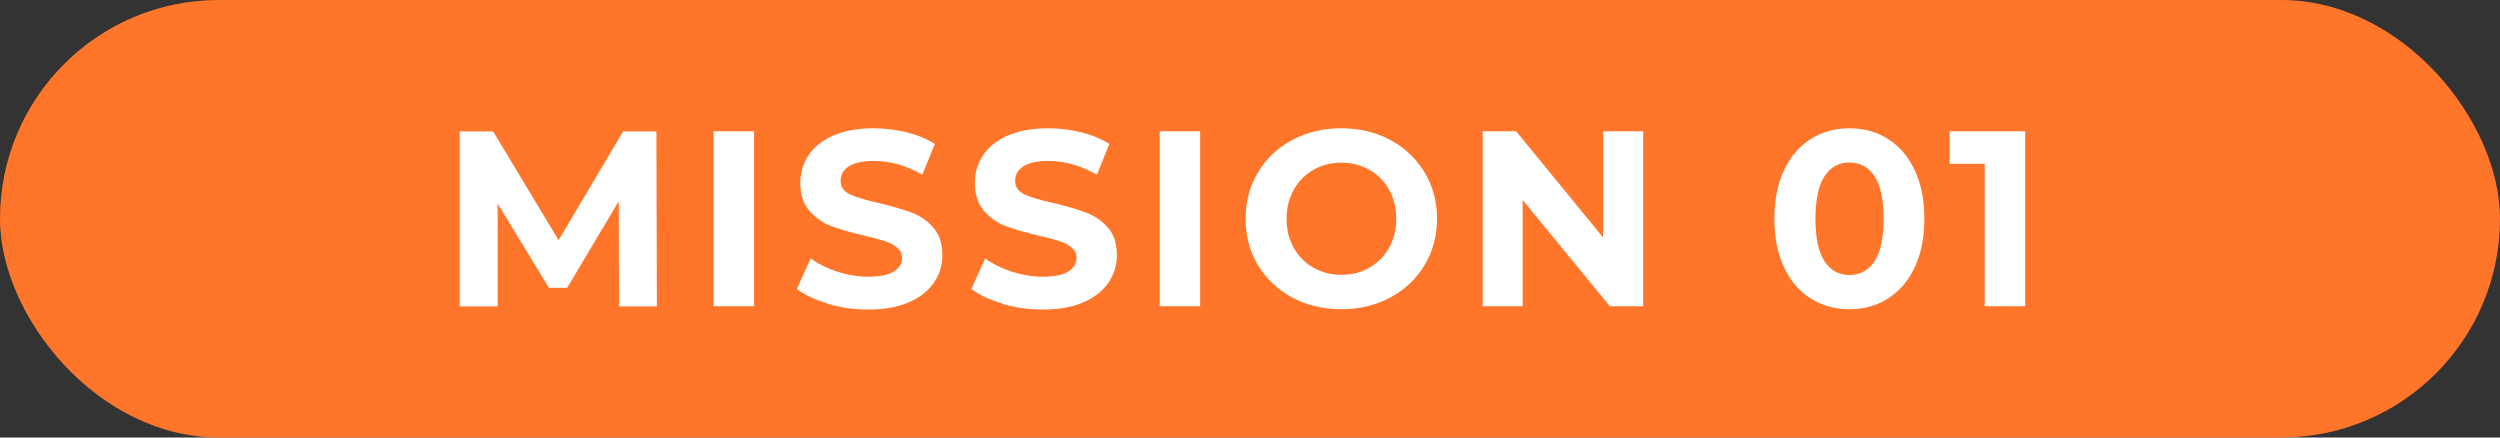 <?xml version="1.0" encoding="UTF-8"?>
<svg id="_レイヤー_2" data-name="レイヤー 2" xmlns="http://www.w3.org/2000/svg" width="160" height="28" viewBox="0 0 160 28">
  <rect x="0" y="0" width="160" height="28" fill="#333333" stroke="none"/>
  <defs>
    <style>
      .cls-1 {
        fill: #fff;
      }

      .cls-1, .cls-2 {
        stroke-width: 0px;
      }

      .cls-2 {
        fill: #ff7529;
      }

      .cls-3 {
        fill: none;
        stroke: #ff7529;
        stroke-linecap: round;
        stroke-linejoin: round;
        stroke-width: 4px;
      }
    </style>
  </defs>
  <g id="design">
    <g>
      <rect class="cls-2" x="0" y="0" width="160" height="28" rx="14" ry="14"/>
      <g>
        <g>
          <path class="cls-3" d="m39.62,19.6l-.02-6.72-3.3,5.54h-1.17l-3.28-5.39v6.58h-2.43v-11.2h2.14l4.19,6.96,4.13-6.96h2.13l.03,11.2h-2.43Z"/>
          <path class="cls-3" d="m45.67,8.4h2.59v11.2h-2.59v-11.2Z"/>
          <path class="cls-3" d="m52.99,19.43c-.83-.24-1.49-.55-1.99-.94l.88-1.95c.48.35,1.05.63,1.71.85.66.21,1.32.32,1.98.32.74,0,1.28-.11,1.63-.33.35-.22.53-.51.53-.87,0-.27-.1-.49-.31-.66-.21-.18-.47-.32-.8-.42-.33-.11-.77-.22-1.32-.35-.85-.2-1.55-.41-2.1-.61-.54-.2-1.01-.53-1.4-.98-.39-.45-.58-1.05-.58-1.79,0-.65.18-1.24.53-1.77.35-.53.88-.95,1.59-1.26.71-.31,1.58-.46,2.6-.46.71,0,1.41.09,2.1.26.68.17,1.28.42,1.79.74l-.8,1.97c-1.03-.59-2.07-.88-3.1-.88-.73,0-1.26.12-1.61.35-.35.23-.52.54-.52.93s.2.67.6.86c.4.19,1.01.37,1.83.55.85.2,1.55.41,2.1.61.54.2,1.01.52,1.4.96.39.44.58,1.03.58,1.78,0,.64-.18,1.22-.54,1.75-.36.53-.89.95-1.61,1.26-.71.31-1.58.46-2.61.46-.89,0-1.74-.12-2.57-.36Z"/>
          <path class="cls-3" d="m64.16,19.43c-.83-.24-1.49-.55-1.99-.94l.88-1.95c.48.35,1.05.63,1.71.85.66.21,1.32.32,1.98.32.74,0,1.28-.11,1.63-.33.35-.22.53-.51.53-.87,0-.27-.1-.49-.31-.66-.21-.18-.47-.32-.8-.42-.33-.11-.77-.22-1.32-.35-.85-.2-1.55-.41-2.1-.61-.54-.2-1.01-.53-1.4-.98-.39-.45-.58-1.05-.58-1.79,0-.65.18-1.24.53-1.77.35-.53.88-.95,1.59-1.26.71-.31,1.58-.46,2.6-.46.71,0,1.41.09,2.1.26.68.17,1.28.42,1.79.74l-.8,1.97c-1.03-.59-2.07-.88-3.1-.88-.73,0-1.26.12-1.61.35-.35.23-.52.54-.52.93s.2.67.6.86c.4.19,1.01.37,1.83.55.85.2,1.55.41,2.1.61.54.2,1.01.52,1.4.96.39.44.58,1.03.58,1.78,0,.64-.18,1.22-.54,1.75-.36.53-.89.95-1.61,1.26-.71.31-1.58.46-2.61.46-.89,0-1.74-.12-2.57-.36Z"/>
          <path class="cls-3" d="m74.22,8.4h2.59v11.2h-2.59v-11.2Z"/>
          <path class="cls-3" d="m82.7,19.04c-.93-.5-1.66-1.19-2.19-2.07s-.79-1.87-.79-2.97.26-2.09.79-2.97,1.26-1.57,2.19-2.07c.93-.5,1.98-.75,3.14-.75s2.21.25,3.14.75c.93.5,1.66,1.19,2.19,2.07.53.88.8,1.87.8,2.97s-.27,2.09-.8,2.97c-.53.88-1.26,1.57-2.19,2.07-.93.5-1.97.75-3.14.75s-2.21-.25-3.14-.75Zm4.94-1.91c.53-.3.95-.73,1.26-1.27.3-.54.46-1.16.46-1.86s-.15-1.31-.46-1.86c-.3-.54-.72-.97-1.26-1.27-.53-.3-1.13-.46-1.79-.46s-1.26.15-1.79.46c-.53.3-.95.73-1.26,1.27-.3.54-.46,1.16-.46,1.86s.15,1.31.46,1.86c.3.54.72.97,1.26,1.27.53.3,1.13.46,1.79.46s1.26-.15,1.79-.46Z"/>
          <path class="cls-3" d="m105.16,8.4v11.2h-2.13l-5.58-6.8v6.8h-2.56v-11.2h2.14l5.57,6.8v-6.8h2.56Z"/>
          <path class="cls-3" d="m115.88,19.1c-.73-.46-1.29-1.12-1.7-1.99-.41-.87-.62-1.91-.62-3.11s.21-2.24.62-3.11c.41-.87.98-1.53,1.7-1.99.73-.46,1.55-.69,2.48-.69s1.75.23,2.48.69c.73.46,1.29,1.12,1.7,1.99.41.87.62,1.91.62,3.11s-.21,2.24-.62,3.11c-.41.87-.98,1.53-1.7,1.99-.73.46-1.55.69-2.48.69s-1.75-.23-2.48-.69Zm4.09-2.38c.39-.59.58-1.49.58-2.72s-.19-2.13-.58-2.72c-.39-.59-.93-.88-1.61-.88s-1.2.29-1.59.88c-.39.59-.58,1.49-.58,2.72s.19,2.13.58,2.72c.39.59.92.88,1.59.88s1.22-.29,1.61-.88Z"/>
          <path class="cls-3" d="m129.61,8.4v11.2h-2.59v-9.12h-2.24v-2.08h4.83Z"/>
        </g>
        <g>
          <path class="cls-1" d="m39.62,19.6l-.02-6.72-3.3,5.54h-1.17l-3.28-5.39v6.58h-2.43v-11.2h2.14l4.19,6.96,4.13-6.96h2.13l.03,11.2h-2.43Z"/>
          <path class="cls-1" d="m45.67,8.4h2.59v11.2h-2.59v-11.2Z"/>
          <path class="cls-1" d="m52.99,19.43c-.83-.24-1.49-.55-1.99-.94l.88-1.95c.48.35,1.05.63,1.71.85.66.21,1.32.32,1.98.32.74,0,1.28-.11,1.63-.33.35-.22.53-.51.53-.87,0-.27-.1-.49-.31-.66-.21-.18-.47-.32-.8-.42-.33-.11-.77-.22-1.32-.35-.85-.2-1.55-.41-2.1-.61-.54-.2-1.01-.53-1.4-.98-.39-.45-.58-1.05-.58-1.79,0-.65.18-1.24.53-1.77.35-.53.88-.95,1.59-1.26.71-.31,1.58-.46,2.6-.46.71,0,1.41.09,2.1.26.68.17,1.28.42,1.79.74l-.8,1.97c-1.03-.59-2.07-.88-3.1-.88-.73,0-1.26.12-1.61.35-.35.23-.52.54-.52.93s.2.67.6.86c.4.19,1.01.37,1.83.55.85.2,1.55.41,2.1.61.54.2,1.01.52,1.4.96.39.44.58,1.03.58,1.78,0,.64-.18,1.22-.54,1.75-.36.53-.89.95-1.61,1.26-.71.31-1.58.46-2.61.46-.89,0-1.74-.12-2.57-.36Z"/>
          <path class="cls-1" d="m64.16,19.43c-.83-.24-1.49-.55-1.99-.94l.88-1.95c.48.35,1.05.63,1.71.85.66.21,1.32.32,1.98.32.74,0,1.28-.11,1.63-.33.35-.22.53-.51.53-.87,0-.27-.1-.49-.31-.66-.21-.18-.47-.32-.8-.42-.33-.11-.77-.22-1.32-.35-.85-.2-1.55-.41-2.1-.61-.54-.2-1.01-.53-1.4-.98-.39-.45-.58-1.05-.58-1.79,0-.65.18-1.24.53-1.77.35-.53.88-.95,1.59-1.26.71-.31,1.58-.46,2.6-.46.71,0,1.41.09,2.1.26.68.17,1.28.42,1.79.74l-.8,1.97c-1.03-.59-2.07-.88-3.1-.88-.73,0-1.26.12-1.61.35-.35.23-.52.54-.52.93s.2.67.6.86c.4.19,1.01.37,1.83.55.85.2,1.55.41,2.1.61.54.2,1.01.52,1.4.96.39.44.58,1.03.58,1.78,0,.64-.18,1.22-.54,1.75-.36.53-.89.95-1.61,1.26-.71.31-1.58.46-2.61.46-.89,0-1.74-.12-2.57-.36Z"/>
          <path class="cls-1" d="m74.22,8.4h2.59v11.2h-2.59v-11.2Z"/>
          <path class="cls-1" d="m82.7,19.04c-.93-.5-1.66-1.19-2.19-2.07s-.79-1.87-.79-2.97.26-2.09.79-2.97,1.26-1.57,2.19-2.07c.93-.5,1.98-.75,3.14-.75s2.21.25,3.14.75c.93.5,1.66,1.19,2.19,2.07.53.88.8,1.87.8,2.97s-.27,2.09-.8,2.97c-.53.88-1.26,1.57-2.19,2.07-.93.5-1.97.75-3.14.75s-2.21-.25-3.14-.75Zm4.94-1.91c.53-.3.95-.73,1.26-1.27.3-.54.46-1.16.46-1.86s-.15-1.31-.46-1.86c-.3-.54-.72-.97-1.26-1.27-.53-.3-1.13-.46-1.79-.46s-1.26.15-1.79.46c-.53.3-.95.73-1.26,1.27-.3.54-.46,1.16-.46,1.86s.15,1.31.46,1.86c.3.54.72.97,1.26,1.27.53.3,1.13.46,1.79.46s1.26-.15,1.79-.46Z"/>
          <path class="cls-1" d="m105.16,8.4v11.2h-2.13l-5.58-6.8v6.8h-2.56v-11.2h2.14l5.57,6.8v-6.8h2.56Z"/>
          <path class="cls-1" d="m115.88,19.1c-.73-.46-1.29-1.12-1.7-1.99-.41-.87-.62-1.91-.62-3.11s.21-2.24.62-3.11c.41-.87.98-1.53,1.7-1.99.73-.46,1.55-.69,2.48-.69s1.75.23,2.48.69c.73.46,1.29,1.12,1.7,1.99.41.87.62,1.91.62,3.11s-.21,2.24-.62,3.11c-.41.87-.98,1.53-1.7,1.99-.73.46-1.55.69-2.48.69s-1.75-.23-2.48-.69Zm4.09-2.38c.39-.59.58-1.49.58-2.72s-.19-2.13-.58-2.72c-.39-.59-.93-.88-1.61-.88s-1.2.29-1.59.88c-.39.59-.58,1.49-.58,2.72s.19,2.13.58,2.72c.39.59.92.88,1.59.88s1.22-.29,1.61-.88Z"/>
          <path class="cls-1" d="m129.61,8.4v11.2h-2.59v-9.12h-2.24v-2.08h4.83Z"/>
        </g>
      </g>
    </g>
  </g>
</svg>